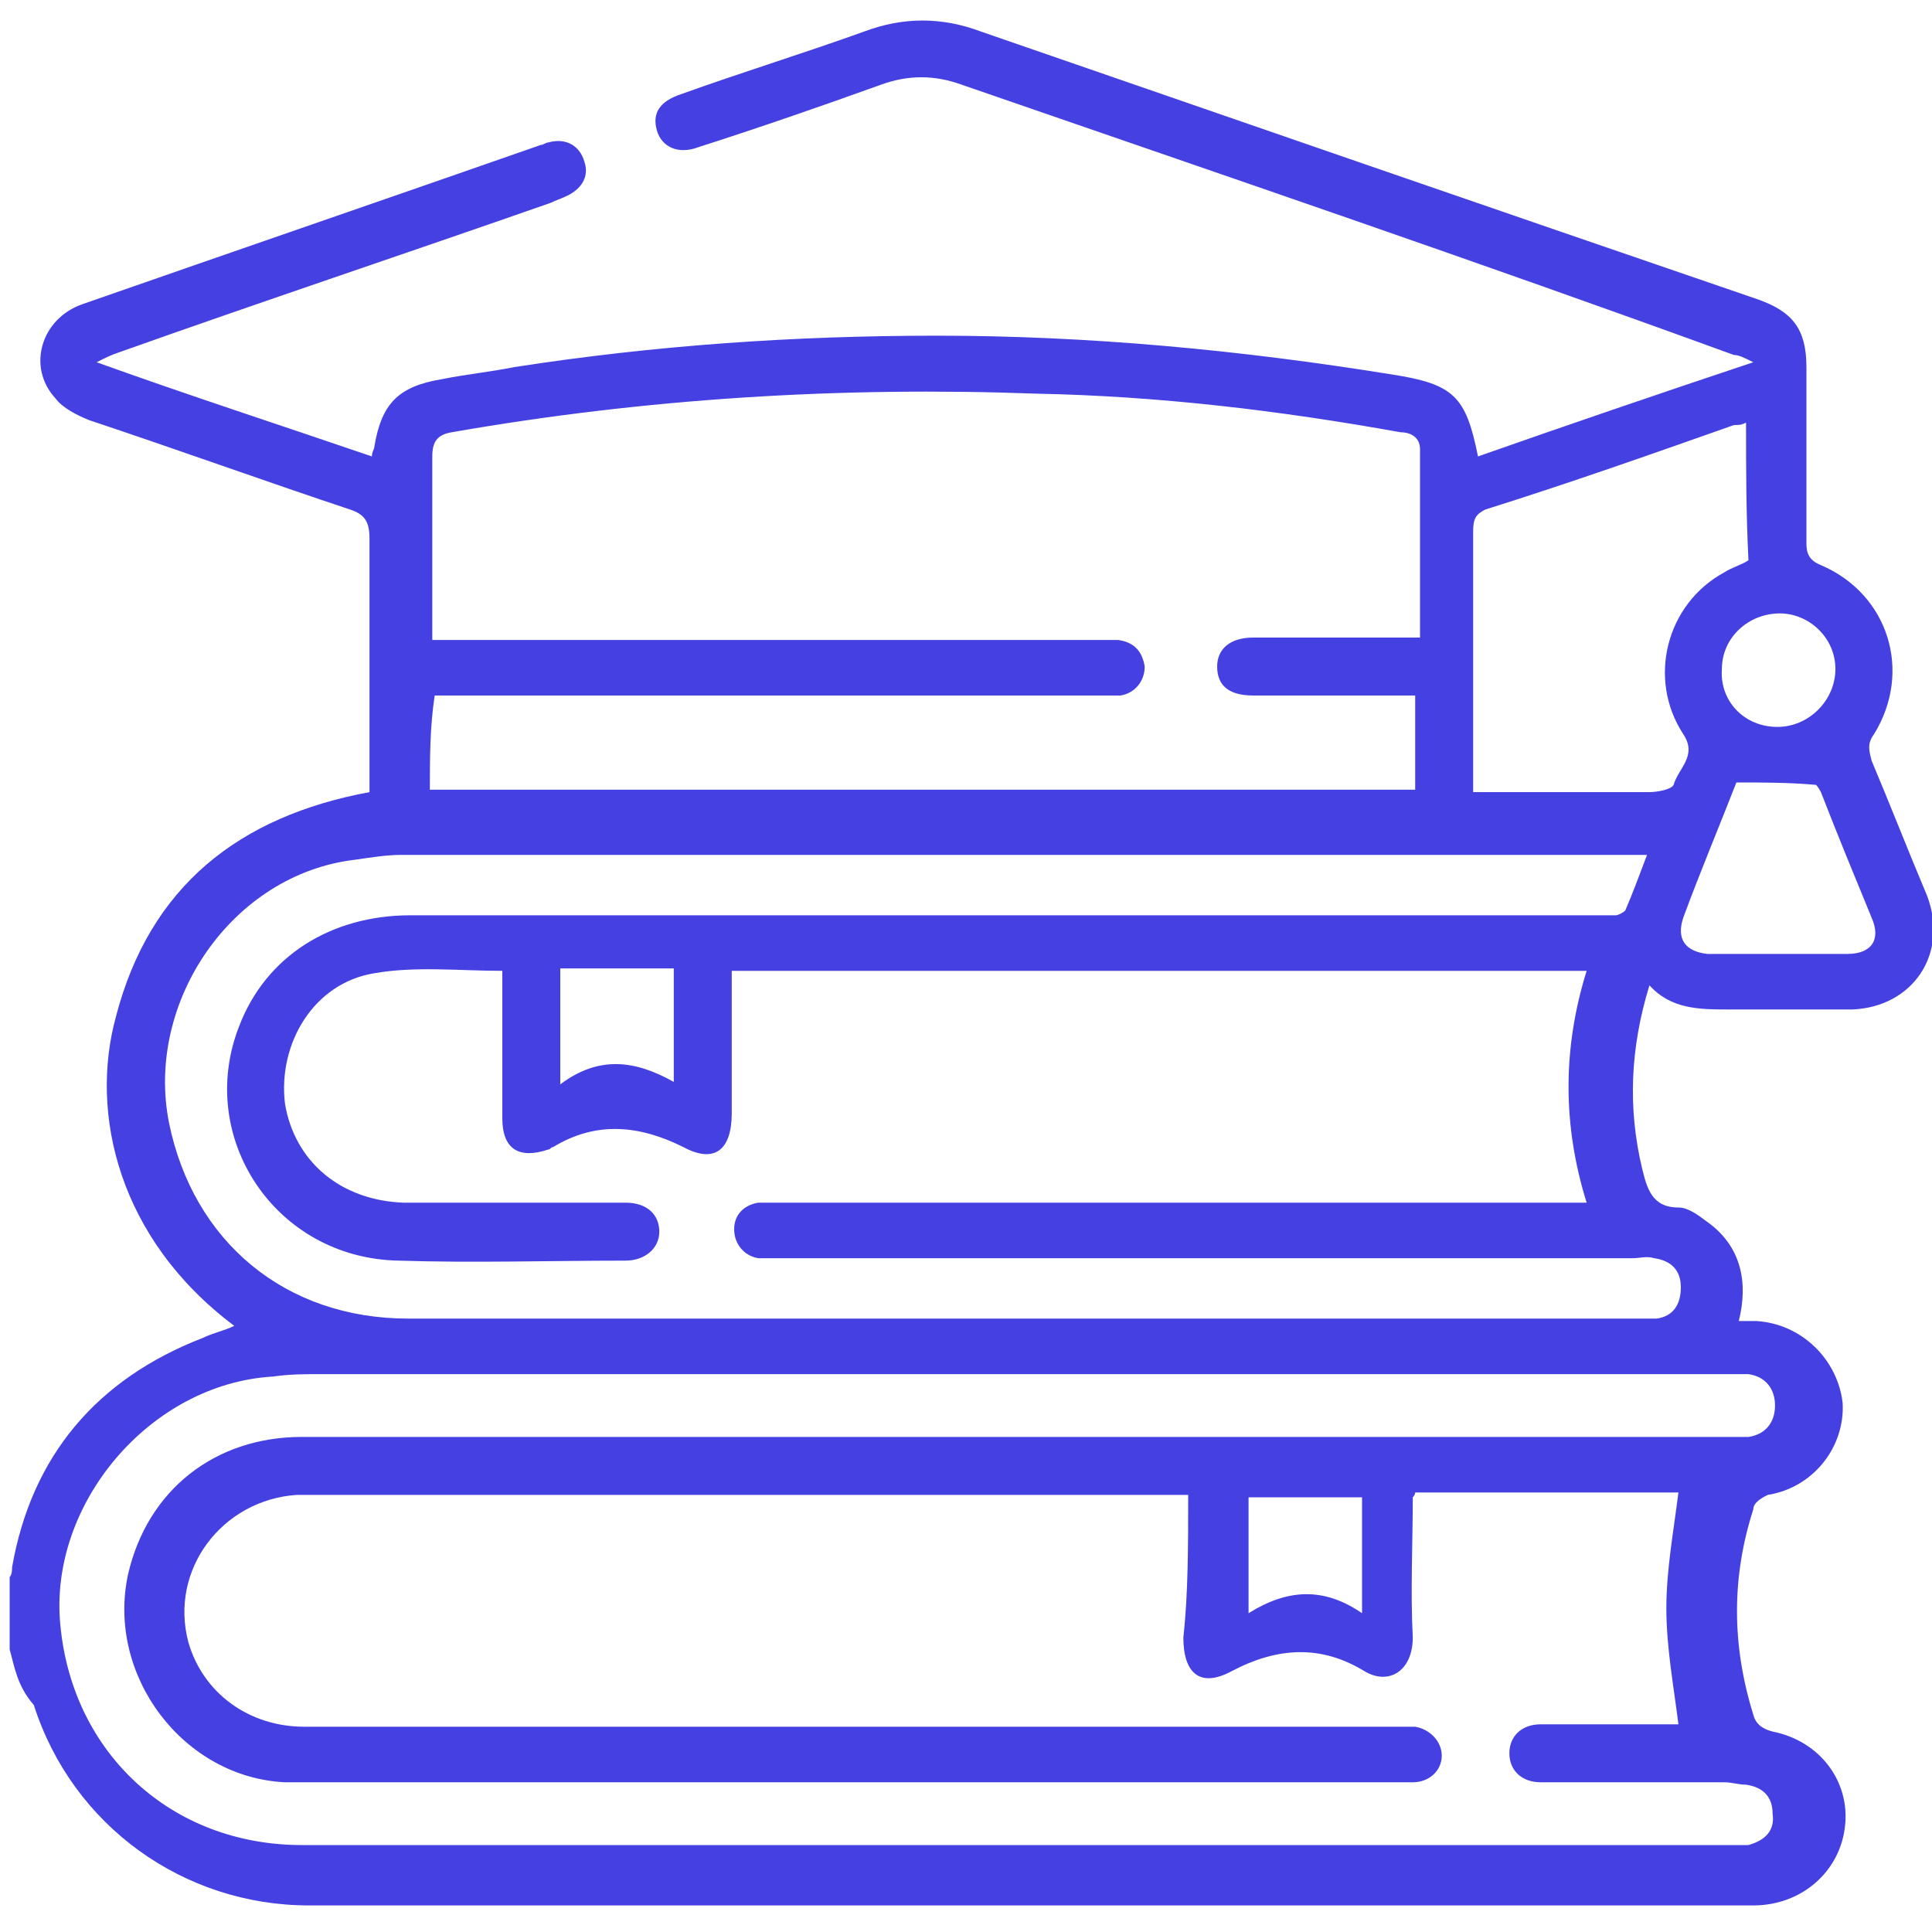 <?xml version="1.0" encoding="utf-8"?>
<!-- Generator: Adobe Illustrator 26.0.1, SVG Export Plug-In . SVG Version: 6.00 Build 0)  -->
<!DOCTYPE svg PUBLIC "-//W3C//DTD SVG 1.1//EN" "http://www.w3.org/Graphics/SVG/1.1/DTD/svg11.dtd">
<svg version="1.1" id="Layer_1" xmlns:x="http://ns.adobe.com/Extensibility/1.0/" xmlns:i="http://ns.adobe.com/AdobeIllustrator/10.0/" xmlns:graph="http://ns.adobe.com/Graphs/1.0/"
	 xmlns="http://www.w3.org/2000/svg" xmlns:xlink="http://www.w3.org/1999/xlink" x="0px" y="0px" width="80px" height="80px"
	 viewBox="0 0 80 80" style="enable-background:new 0 0 80 80;" xml:space="preserve">
<style type="text/css">
	.st0{fill:#4540E1;}
</style>
<g>
	<path class="st0" d="M0.4,68.3c0-1,0-2,0-3c0.1-0.1,0.1-0.3,0.1-0.4c0.8-4.6,3.5-7.8,7.9-9.5c0.4-0.2,0.9-0.3,1.3-0.5
		c-4.8-3.6-6-8.8-4.9-12.8c1.4-5.4,5.1-8.3,10.5-9.3c0-0.3,0-0.6,0-0.8c0-3.2,0-6.5,0-9.7c0-0.7-0.2-1-0.8-1.2
		c-3.6-1.2-7.2-2.5-10.8-3.7c-0.5-0.2-1.1-0.5-1.4-0.9c-1.2-1.3-0.6-3.3,1.1-3.9c6.3-2.2,12.7-4.4,19-6.6c0.1,0,0.2-0.1,0.3-0.1
		C23.4,5.7,24,6,24.2,6.7c0.2,0.6-0.1,1.1-0.7,1.4c-0.2,0.1-0.5,0.2-0.7,0.3c-6,2.1-12,4.1-17.9,6.2C4.6,14.7,4.4,14.8,4,15
		c3.9,1.4,7.6,2.6,11.4,3.9c0-0.2,0.1-0.3,0.1-0.4c0.3-1.8,1-2.5,2.8-2.8c1-0.2,2-0.3,3-0.5c5.8-0.9,11.6-1.3,17.5-1.3
		c6.3,0,12.6,0.6,18.8,1.6c2.6,0.4,3.1,0.9,3.6,3.4c3.7-1.3,7.5-2.6,11.4-3.9c-0.4-0.2-0.6-0.3-0.8-0.3c-10.7-3.9-21.3-7.5-32-11.2
		c-1.1-0.4-2.2-0.4-3.3,0c-2.5,0.9-5.1,1.8-7.6,2.6c-0.8,0.3-1.5,0-1.7-0.7s0.1-1.2,1-1.5c2.5-0.9,5.1-1.7,7.6-2.6
		c1.6-0.6,3.2-0.6,4.8,0C51.3,5,62,8.7,72.8,12.4c1.4,0.5,2,1.2,2,2.8c0,2.4,0,4.9,0,7.3c0,0.4,0.1,0.7,0.6,0.9
		c2.8,1.2,3.8,4.4,2.2,7c-0.3,0.4-0.2,0.7-0.1,1.1c0.8,1.9,1.5,3.7,2.3,5.6c0.9,2.4-0.6,4.6-3.1,4.7c-1.7,0-3.4,0-5.1,0
		c-1.2,0-2.4,0-3.3-1c-0.8,2.6-0.9,5.1-0.3,7.6c0.2,0.8,0.4,1.6,1.5,1.6c0.4,0,0.8,0.3,1.2,0.6c1.4,1,1.7,2.5,1.3,4.1
		c0.3,0,0.5,0,0.7,0c1.9,0.1,3.4,1.6,3.6,3.4c0.1,1.8-1.2,3.5-3.1,3.8c-0.2,0.1-0.6,0.3-0.6,0.6c-0.9,2.8-0.9,5.6,0,8.5
		c0.1,0.4,0.4,0.6,0.8,0.7c2,0.4,3.2,2.1,3,3.9c-0.2,1.9-1.8,3.3-3.8,3.3c-19.9,0-39.9,0-59.8,0c-5.2,0-9.8-3.3-11.4-8.3
		C0.7,69.8,0.6,69,0.4,68.3z M49.2,61.9c-0.4,0-0.6,0-0.9,0c-11.8,0-23.6,0-35.4,0c-0.2,0-0.4,0-0.6,0C9.2,62.1,7,65,7.8,68
		c0.6,2.1,2.5,3.5,4.8,3.5c15,0,30,0,45.1,0c0.3,0,0.6,0,0.9,0c0.6,0.1,1.1,0.6,1.1,1.2s-0.5,1.1-1.2,1.1c-0.3,0-0.5,0-0.8,0
		c-14.9,0-29.8,0-44.7,0c-0.4,0-0.8,0-1.2,0c-4.2-0.2-7.4-4.4-6.5-8.6c0.8-3.5,3.6-5.7,7.2-5.7c19.7,0,39.3,0,59,0
		c0.3,0,0.6,0,0.9,0c0.7-0.1,1.1-0.6,1.1-1.3s-0.4-1.2-1.1-1.3c-0.4,0-0.7,0-1.1,0c-19.4,0-38.7,0-58.1,0c-0.6,0-1.2,0-1.9,0.1
		C6.2,57.3,2,62.3,2.5,67.3c0.5,5.3,4.6,9.1,10,9.1c19.7,0,39.4,0,59.1,0c0.3,0,0.5,0,0.8,0c0.7-0.2,1.1-0.6,1-1.3
		c0-0.7-0.4-1.1-1.1-1.2c-0.3,0-0.6-0.1-0.9-0.1c-2.5,0-5.1,0-7.6,0c-0.8,0-1.3-0.5-1.3-1.2s0.5-1.2,1.3-1.2c0.3,0,0.5,0,0.8,0
		c1.7,0,3.4,0,4.9,0c-0.2-1.6-0.5-3.2-0.5-4.8c0-1.6,0.3-3.2,0.5-4.8c-3.6,0-7.3,0-10.9,0c0,0.1-0.1,0.2-0.1,0.2
		c0,1.9-0.1,3.9,0,5.8c0,1.4-1,2-2,1.4c-1.8-1.1-3.6-1-5.5,0c-1.3,0.7-2,0.1-2-1.4C49.2,66,49.2,64,49.2,61.9z M20.8,40.2
		c-1.8,0-3.6-0.2-5.3,0.1c-2.5,0.4-4,2.9-3.7,5.4c0.4,2.4,2.3,4,4.9,4.1c3.1,0,6.1,0,9.2,0c0.9,0,1.4,0.5,1.4,1.2s-0.6,1.2-1.4,1.2
		c-3.1,0-6.3,0.1-9.4,0c-5.1-0.1-8.4-5.1-6.6-9.7c1.1-2.9,3.8-4.6,7.1-4.6c16.4,0,32.8,0,49.2,0c0.2,0,0.5,0,0.7,0
		c0.1,0,0.3-0.1,0.4-0.2c0.3-0.7,0.6-1.5,0.9-2.3c-0.3,0-0.5,0-0.7,0c-17,0-33.9,0-50.9,0c-0.6,0-1.2,0.1-1.9,0.2
		C9.6,36.2,6,41.5,7,46.5c1,4.9,4.8,8.1,9.9,8.1c17,0,34,0,51,0c0.2,0,0.5,0,0.7,0c0.7-0.1,1-0.6,1-1.3s-0.4-1.1-1.1-1.2
		c-0.3-0.1-0.6,0-0.9,0c-11.8,0-23.5,0-35.3,0c-0.3,0-0.6,0-0.9,0c-0.6-0.1-1-0.6-1-1.2c0-0.6,0.4-1,1-1.1c0.3,0,0.6,0,0.9,0
		c10.8,0,21.5,0,32.3,0c0.3,0,0.7,0,1.1,0c-1-3.2-1-6.4,0-9.6c-11.8,0-23.6,0-35.4,0c0,2,0,3.9,0,5.9c0,1.5-0.7,2.1-2,1.4
		c-1.8-0.9-3.6-1.1-5.4,0c-0.1,0-0.1,0.1-0.2,0.1c-1.2,0.4-1.9,0-1.9-1.3s0-2.6,0-3.9C20.8,41.6,20.8,40.9,20.8,40.2z M17.8,32.7
		c13.7,0,27.3,0,40.8,0c0-1.3,0-2.6,0-3.9c-2.3,0-4.5,0-6.7,0c-1,0-1.5-0.4-1.5-1.2c0-0.7,0.5-1.2,1.5-1.2c2,0,4,0,6,0
		c0.3,0,0.5,0,0.9,0c0-2.7,0-5.3,0-7.8c0-0.5-0.4-0.7-0.8-0.7c-5-0.9-10-1.5-15.1-1.6c-8.1-0.3-16.2,0.2-24.2,1.6
		c-0.6,0.1-0.8,0.4-0.8,1c0,1.7,0,3.5,0,5.2c0,0.8,0,1.5,0,2.4c0.4,0,0.7,0,1,0c8.8,0,17.7,0,26.5,0c0.3,0,0.6,0,0.9,0
		c0.7,0.1,1,0.5,1.1,1.1c0,0.6-0.4,1.1-1,1.2c-0.3,0-0.5,0-0.8,0c-8.9,0-17.8,0-26.7,0c-0.3,0-0.6,0-0.9,0
		C17.8,30.1,17.8,31.4,17.8,32.7z M72.3,17.5c-0.2,0.1-0.3,0.1-0.5,0.1c-3.4,1.2-6.8,2.4-10.3,3.5C61.1,21.3,61,21.5,61,22
		c0,3.2,0,6.3,0,9.5c0,0.4,0,0.8,0,1.3c0.4,0,0.6,0,0.9,0c2.1,0,4.2,0,6.4,0c0.3,0,0.9-0.1,1-0.3c0.2-0.7,1-1.2,0.4-2.1
		c-1.5-2.3-0.7-5.4,1.7-6.7c0.3-0.2,0.7-0.3,1-0.5C72.3,21.2,72.3,19.4,72.3,17.5z M71.9,32.4c-0.7,1.8-1.5,3.7-2.2,5.6
		c-0.3,0.9,0.1,1.4,1,1.5c1.9,0,3.9,0,5.8,0c1,0,1.4-0.6,1-1.5c-0.7-1.7-1.4-3.4-2.1-5.2c-0.1-0.2-0.2-0.3-0.2-0.3
		C74.1,32.4,73,32.4,71.9,32.4z M51.7,62c0,1.6,0,3.1,0,4.8c1.6-1,3.1-1.1,4.7,0c0-1.7,0-3.3,0-4.8C54.7,62,53.2,62,51.7,62z
		 M27.9,40.1c-1.6,0-3.1,0-4.7,0c0,1.6,0,3,0,4.8c1.6-1.2,3.1-1,4.7-0.1C27.9,43.1,27.9,41.7,27.9,40.1z M73.6,30.1
		c1.3,0,2.4-1.1,2.4-2.4s-1.1-2.3-2.3-2.3c-1.3,0-2.4,1-2.4,2.3C71.2,29,72.2,30.1,73.6,30.1z"/>
</g>
</svg>
